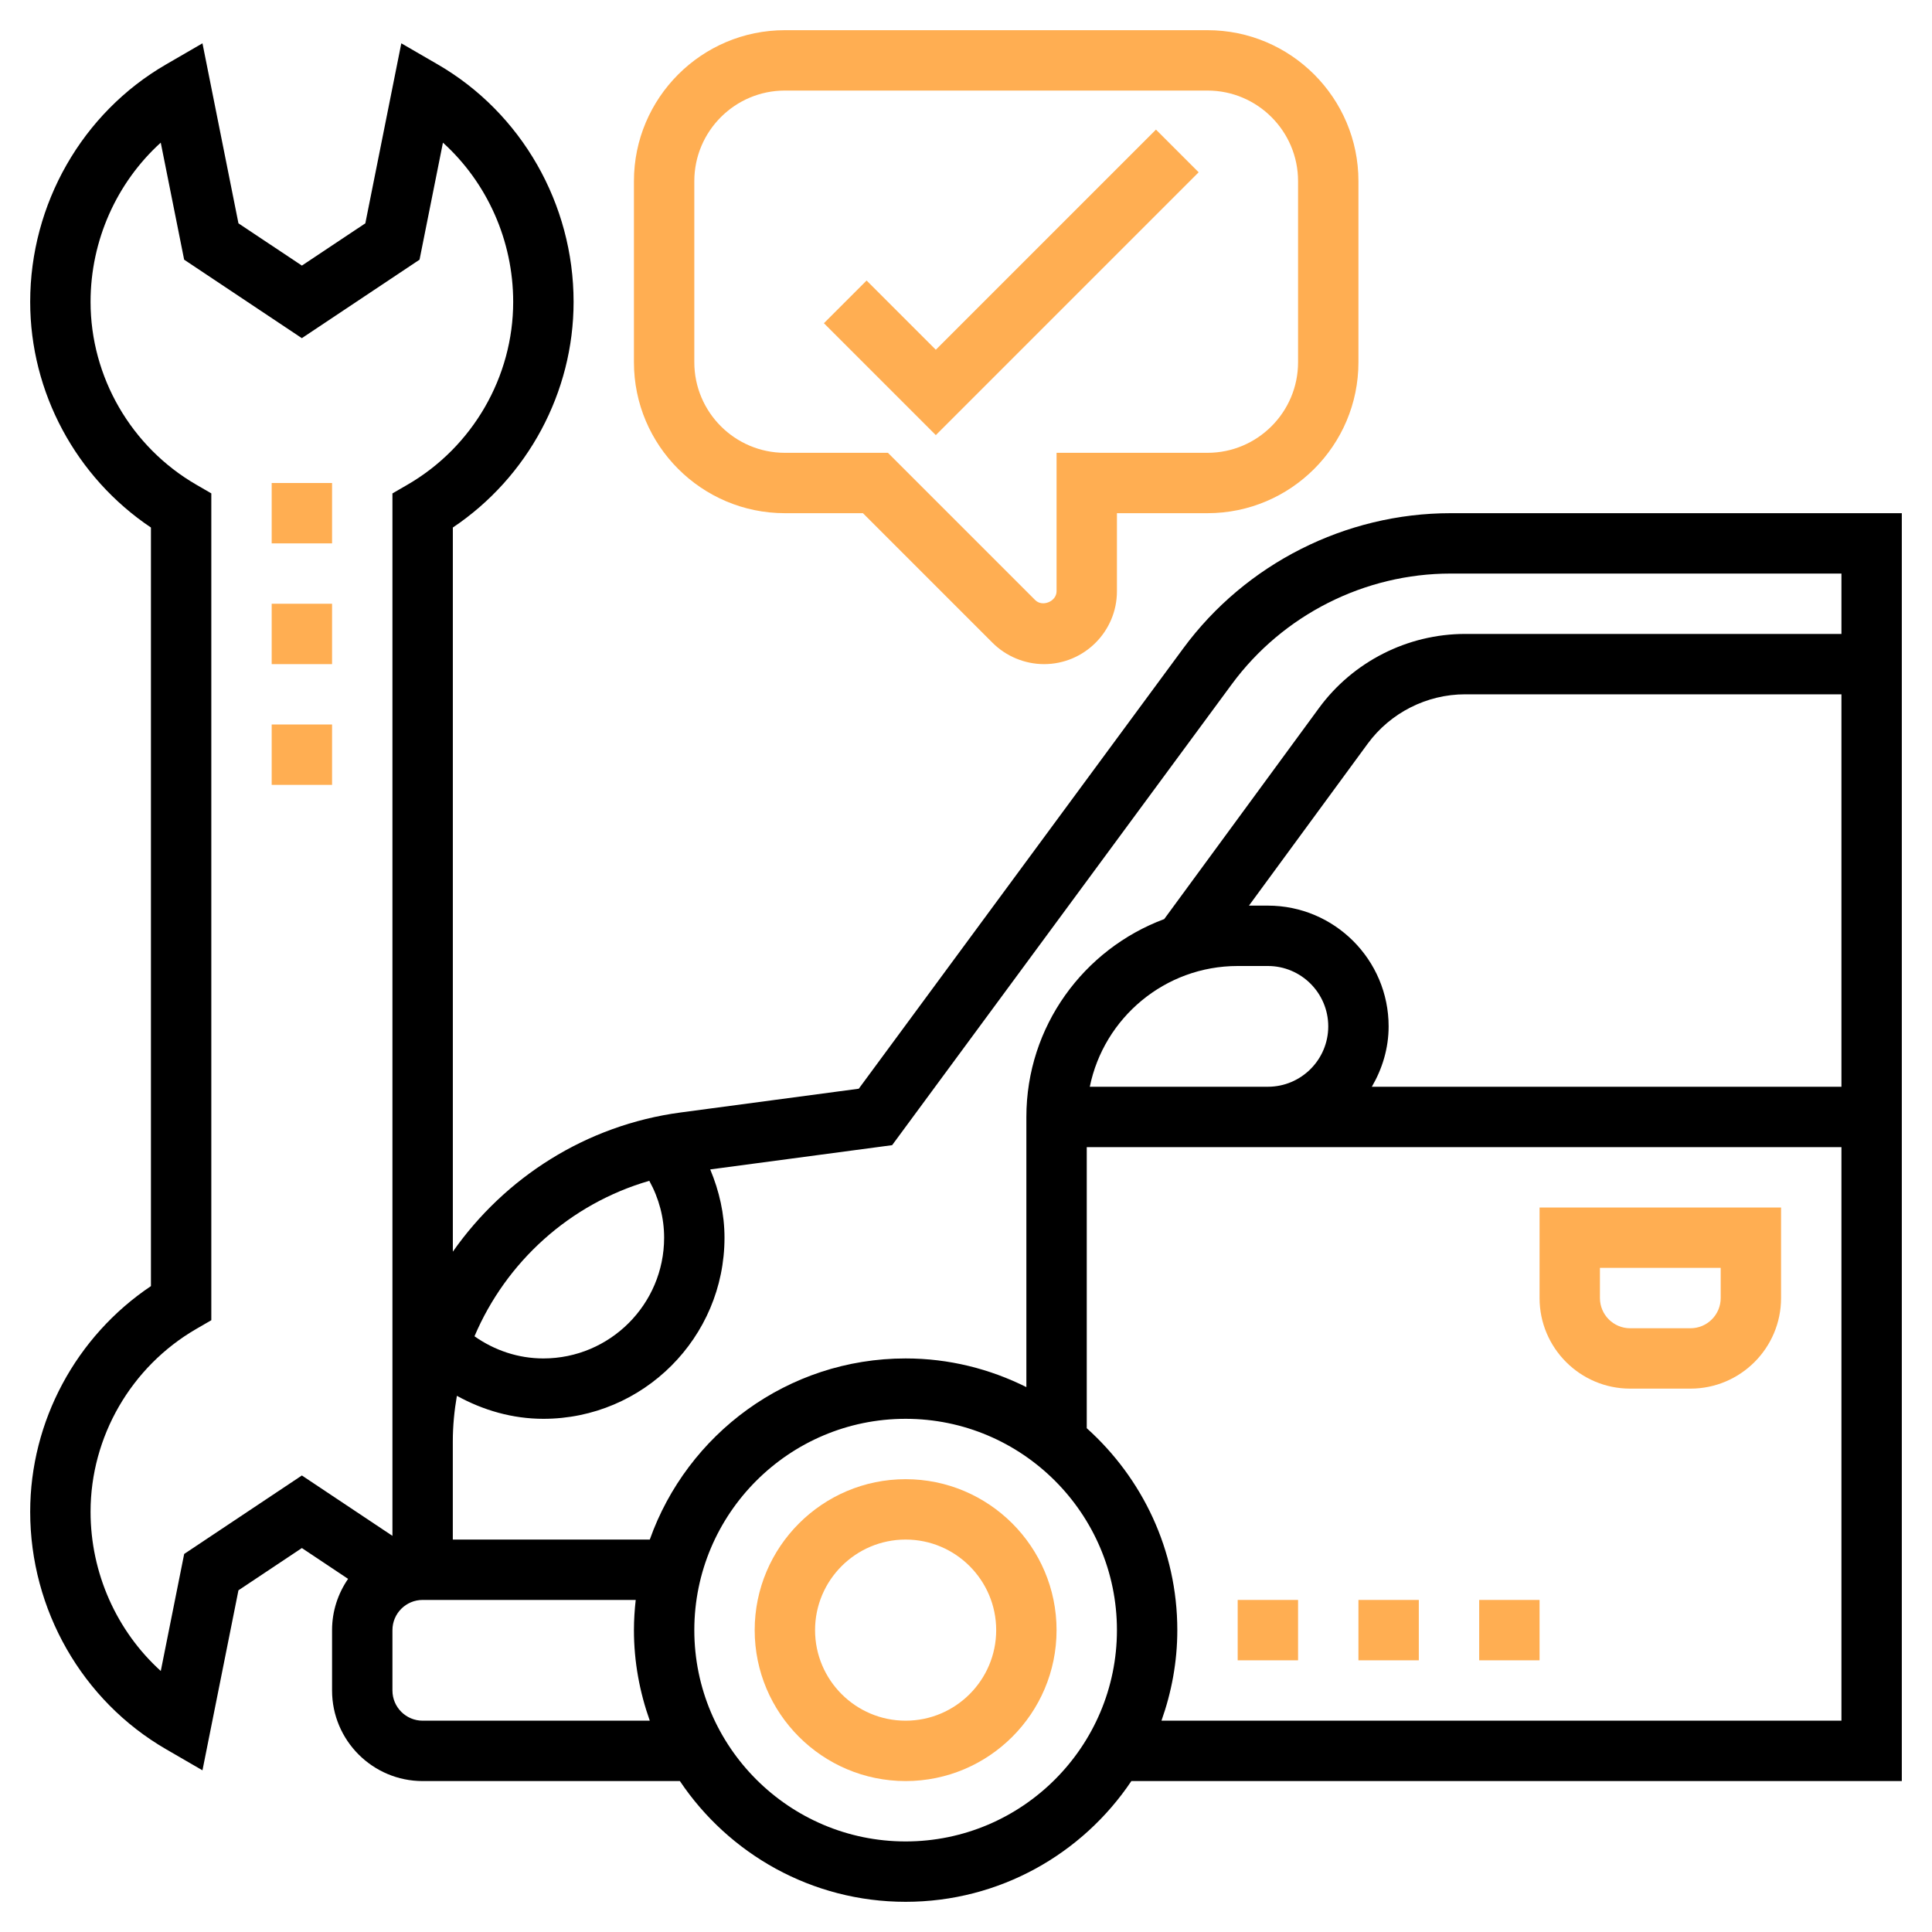 <?xml version="1.0" encoding="UTF-8"?> <svg xmlns="http://www.w3.org/2000/svg" width="512" height="512" viewBox="0 0 512 512" fill="none"> <path d="M240 392C217.944 392 200 409.944 200 432C200 454.056 217.944 472 240 472C262.056 472 280 454.056 280 432C280 409.944 262.056 392 240 392ZM240 456C226.768 456 216 445.232 216 432C216 418.768 226.768 408 240 408C253.232 408 264 418.768 264 432C264 445.232 253.232 456 240 456Z" fill="#FFAE52"></path> <path d="M504 136H384.424C356.592 136 330.104 149.384 313.592 171.8L227.584 288.52L180.384 294.816C155.264 298.168 133.752 312.104 120.008 331.704V139.8C139.856 126.488 152.008 103.992 152.008 80C152.008 54.048 138.216 29.936 116.016 17.08L106.352 11.48L96.816 59.184L80 70.384L63.192 59.184L53.656 11.48L43.992 17.08C21.792 29.936 8 54.048 8 80C8 103.992 20.152 126.496 40 139.8V340.832C20.152 354.144 8 376.64 8 400.632C8 426.584 21.792 450.696 43.992 463.552L53.656 469.152L63.192 421.448L80 410.248L92.248 418.416C89.584 422.28 88 426.952 88 432V448C88 461.232 98.768 472 112 472H180.176C193.112 491.28 215.096 504 240 504C264.904 504 286.896 491.28 299.824 472H504V136ZM236.424 303.48L326.464 181.288C339.976 162.952 361.648 152 384.424 152H488V168H388.272C373.04 168 358.568 175.336 349.56 187.616L308.528 243.568C287.24 251.496 272 271.976 272 296V304V367.6C262.344 362.776 251.504 360 240 360C208.72 360 182.112 380.08 172.2 408H120V384V382.04C120 377.912 120.392 373.864 121.08 369.904C128.072 373.76 135.856 376 144 376C170.472 376 192 354.472 192 328C192 321.72 190.616 315.648 188.216 309.912L236.424 303.48ZM328 256H336C344.824 256 352 263.176 352 272C352 280.824 344.824 288 336 288H320H288.808C292.52 269.768 308.68 256 328 256ZM336 240H330.984L362.464 197.072C368.472 188.888 378.12 184 388.272 184H488V288H363.552C366.304 283.272 368 277.856 368 272C368 254.352 353.648 240 336 240ZM172.072 312.928C174.648 317.6 176 322.72 176 328C176 345.648 161.648 360 144 360C137.392 360 131.096 357.896 125.744 354.128C134.112 334.424 151.008 319.024 172.072 312.928ZM48.808 411.816L42.608 442.832C30.92 432.24 24 416.904 24 400.632C24 380.76 34.736 362.192 52.008 352.184L56 349.872V130.752L52.008 128.44C34.736 118.44 24 99.872 24 80C24 63.728 30.92 48.392 42.6 37.8L48.8 68.816L79.992 89.616L111.184 68.816L117.384 37.8C129.08 48.392 136 63.728 136 80C136 99.872 125.264 118.44 107.992 128.448L104 130.76V382.048V384V407.016L80 391.016L48.808 411.816ZM112 456C107.584 456 104 452.408 104 448V432C104 427.592 107.584 424 112 424H168.472C168.176 426.632 168 429.296 168 432C168 440.424 169.528 448.48 172.2 456H112ZM240 488C209.128 488 184 462.88 184 432C184 401.12 209.128 376 240 376C270.872 376 296 401.12 296 432C296 462.88 270.872 488 240 488ZM307.8 456C310.472 448.48 312 440.424 312 432C312 410.752 302.688 391.68 288 378.488V304H320H336H488V456H307.8Z" fill="black"></path> <path d="M408 344C408 357.232 418.768 368 432 368H448C461.232 368 472 357.232 472 344V320H408V344ZM424 336H456V344C456 348.408 452.416 352 448 352H432C427.584 352 424 348.408 424 344V336Z" fill="#FFAE52"></path> <path d="M208 136H228.688L263.024 170.336C266.616 173.936 271.592 176 276.688 176C287.336 176 296 167.336 296 156.688V136H320C342.056 136 360 118.056 360 96V48C360 25.944 342.056 8 320 8H208C185.944 8 168 25.944 168 48V96C168 118.056 185.944 136 208 136ZM184 48C184 34.768 194.768 24 208 24H320C333.232 24 344 34.768 344 48V96C344 109.232 333.232 120 320 120H280V156.688C280 159.392 276.248 160.944 274.344 159.032L235.312 120H208C194.768 120 184 109.232 184 96V48Z" fill="#FFAE52"></path> <path d="M317.656 45.656L306.344 34.344L248 92.688L229.656 74.344L218.344 85.656L248 115.312L317.656 45.656Z" fill="#FFAE52"></path> <path d="M72 128H88V144H72V128Z" fill="#FFAE52"></path> <path d="M72 160H88V176H72V160Z" fill="#FFAE52"></path> <path d="M72 192H88V208H72V192Z" fill="#FFAE52"></path> <path d="M328 424H344V440H328V424Z" fill="#FFAE52"></path> <path d="M360 424H376V440H360V424Z" fill="#FFAE52"></path> <path d="M392 424H408V440H392V424Z" fill="#FFAE52"></path> </svg> 